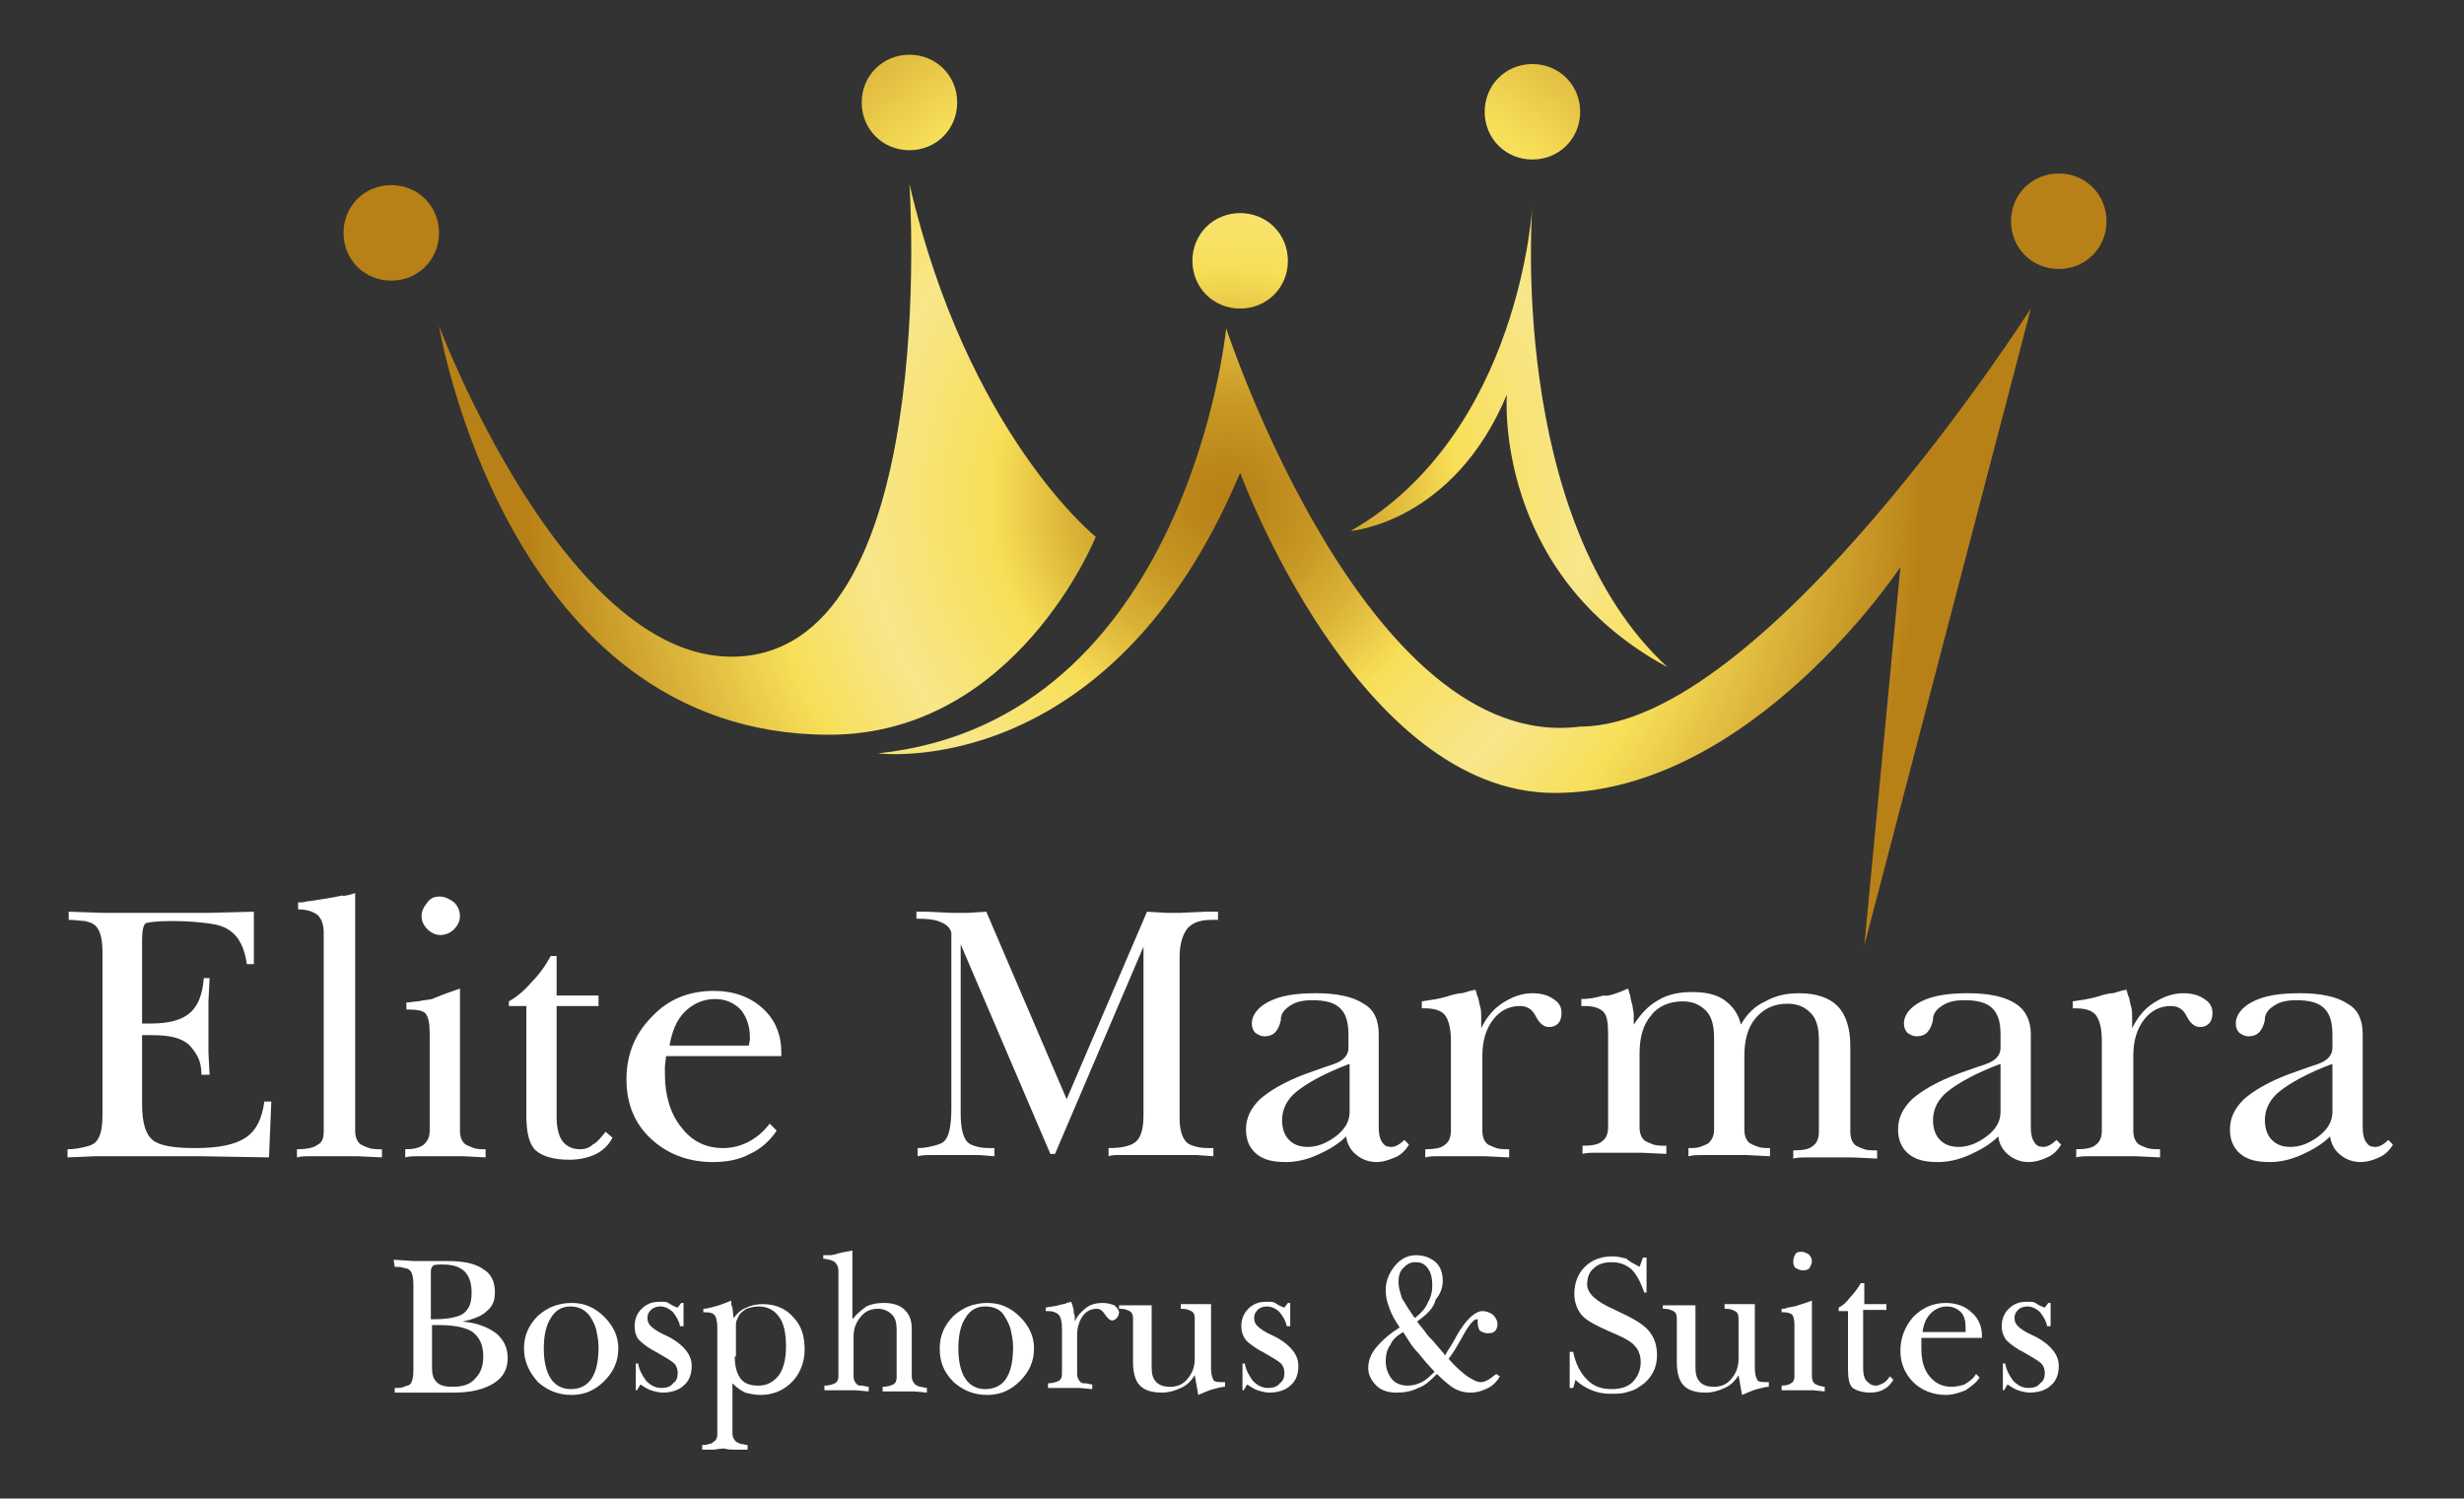 <?xml version="1.0" encoding="utf-8"?>
<!-- Generator: Adobe Illustrator 27.1.1, SVG Export Plug-In . SVG Version: 6.00 Build 0)  -->
<svg version="1.1" id="Layer_1" xmlns="http://www.w3.org/2000/svg" xmlns:xlink="http://www.w3.org/1999/xlink" x="0px" y="0px"
	 viewBox="0 0 211.6 128.7" style="enable-background:new 0 0 211.6 128.7;" xml:space="preserve">
<rect x="0" y="0" width="211.6" height="128.7" fill="#333333" stroke="none"/>
<style type="text/css">
	.st0{fill:url(#SVGID_1_);}
	.st1{fill:#FFFFFF;}
</style>
<radialGradient id="SVGID_1_" cx="105.205" cy="42.922" r="59.995" gradientUnits="userSpaceOnUse">
	<stop  offset="0" style="stop-color:#B88117"/>
	<stop  offset="5.400027e-02" style="stop-color:#BC871A"/>
	<stop  offset="0.132" style="stop-color:#C79724"/>
	<stop  offset="0.223" style="stop-color:#DAB336"/>
	<stop  offset="0.325" style="stop-color:#F6DC55"/>
	<stop  offset="0.333" style="stop-color:#F8DF58"/>
	<stop  offset="0.516" style="stop-color:#F8E68B"/>
	<stop  offset="0.661" style="stop-color:#F8DF58"/>
	<stop  offset="1" style="stop-color:#B88117"/>
</radialGradient>
<path class="st0" d="M37.7,20c0,2.3-1.8,4.1-4.1,4.1s-4.1-1.8-4.1-4.1s1.8-4.1,4.1-4.1S37.7,17.7,37.7,20z M78.1,4.7
	c-2.3,0-4.1,1.8-4.1,4.1s1.8,4.1,4.1,4.1c2.3,0,4.1-1.8,4.1-4.1S80.4,4.7,78.1,4.7z M106.5,18.3c-2.3,0-4.1,1.8-4.1,4.1
	s1.8,4.1,4.1,4.1c2.3,0,4.1-1.8,4.1-4.1S108.8,18.3,106.5,18.3z M131.6,5.5c-2.3,0-4.1,1.8-4.1,4.1s1.8,4.1,4.1,4.1s4.1-1.8,4.1-4.1
	S133.9,5.5,131.6,5.5z M176.8,14.9c-2.3,0-4.1,1.8-4.1,4.1s1.8,4.1,4.1,4.1c2.3,0,4.1-1.8,4.1-4.1S179.1,14.9,176.8,14.9z
	 M160.1,81.2l14.3-54.7c0,0-22.9,35.9-38.7,35.9c-18.4,2.4-30.4-34.2-30.4-34.2S102,61.9,75.4,64.7c0,0,19.9,2.6,31.1-24.1
	c0,0,10.1,27.5,27,27.5s29.7-19.4,29.7-19.4L160.1,81.2z M131.6,17.6c0,0-1,19.6-15.6,28c0,0,8.8-0.7,13.4-11.7
	c0,0-1.2,15.3,13.8,23.4C129.4,44.6,131.6,17.6,131.6,17.6z M78.1,15.8c0,0,2.8,40.6-15.3,40.6c-14.4,0-25.1-28.4-25.1-28.4
	s5.8,35.1,33.5,35.1c16.1,0,22.9-17,22.9-17S83.1,37.3,78.1,15.8z"/>
<g>
	<path class="st1" d="M5.9,78.3L9,78.4h3.9c0.6,0,1.5,0,2.6,0c1.1,0,1.9,0,2.3,0l4-0.1v4.5h-0.6c-0.2-1.4-0.7-2.4-1.5-2.9
		c-0.4-0.3-1-0.5-1.8-0.6c-0.8-0.1-1.8-0.2-3.1-0.2c-1.3,0-2.1,0.1-2.3,0.2c-0.2,0.2-0.3,0.6-0.3,1.5v7.1l0.8,0
		c1.5,0,2.6-0.3,3.3-0.9c0.7-0.6,1.1-1.6,1.2-3H18l-0.1,2v2.2c0,0.2,0,0.6,0,1.1c0,0.5,0,0.8,0,1.1l0.1,1.9h-0.7
		c0-0.6-0.1-1.1-0.3-1.5c-0.2-0.4-0.5-0.8-0.8-1.1c-0.7-0.6-1.7-0.8-3.2-0.8h-0.5h-0.3v5.9c0,1.6,0.3,2.6,0.9,3.1
		c0.6,0.5,1.8,0.7,3.7,0.7c2,0,3.4-0.3,4.3-0.9c0.9-0.6,1.4-1.6,1.6-3.1h0.6l-0.2,4.8l-5.9-0.1l-4.8,0c-0.7,0-1.3,0-2,0
		c-0.7,0-1.4,0-2.2,0l-2.4,0.1l0-0.7c0.6,0,1.1-0.1,1.5-0.2c0.4-0.1,0.7-0.2,0.9-0.4c0.4-0.4,0.6-1.1,0.6-2.3v-14
		c0-1.2-0.2-1.9-0.6-2.3c-0.2-0.2-0.5-0.3-0.9-0.4C7,79.1,6.5,79,5.9,79L5.9,78.3z"/>
	<path class="st1" d="M30.5,76.7v20.4c0,0.6,0.2,1,0.5,1.2c0.2,0.1,0.4,0.2,0.7,0.3c0.3,0.1,0.7,0.1,1.1,0.1v0.7l-2.1-0.1l-1.6,0
		l-1.8,0c-0.3,0-0.5,0-0.8,0c-0.3,0-0.6,0-1,0.1v-0.7c0.8,0,1.4-0.1,1.8-0.4c0.4-0.2,0.5-0.6,0.5-1.2v-0.5V80.1
		c0-0.7-0.2-1.2-0.5-1.5c-0.4-0.3-0.9-0.5-1.7-0.5v-0.6c0.3,0,0.5,0,0.8-0.1c0.3,0,0.7-0.1,1.4-0.2c0.7-0.1,1.2-0.2,1.6-0.3
		C29.4,77,29.9,76.9,30.5,76.7z"/>
	<path class="st1" d="M39.5,84.9v12.2c0,0.6,0.2,1,0.5,1.2c0.2,0.1,0.4,0.2,0.7,0.3c0.3,0.1,0.6,0.1,1,0.1v0.7l-1.9-0.1l-1.6,0
		l-1.6,0c-0.2,0-0.5,0-0.8,0c-0.3,0-0.6,0-1,0.1v-0.7c0.7,0,1.2-0.1,1.6-0.4c0.3-0.3,0.5-0.6,0.5-1.2v-0.5v-7.8
		c0-0.9-0.1-1.5-0.4-1.8c-0.2-0.2-0.7-0.3-1.4-0.3h-0.2v-0.6c0.3,0,0.7-0.1,1-0.1c0.4-0.1,0.7-0.1,1.2-0.2
		C37.8,85.5,38.6,85.2,39.5,84.9z M37.8,77c0.4,0,0.8,0.2,1.2,0.5c0.3,0.3,0.5,0.7,0.5,1.2c0,0.4-0.2,0.8-0.5,1.1
		c-0.3,0.3-0.7,0.5-1.2,0.5c-0.4,0-0.8-0.2-1.1-0.5c-0.3-0.3-0.5-0.7-0.5-1.1c0-0.5,0.2-0.8,0.5-1.2C37,77.1,37.3,77,37.8,77z"/>
	<path class="st1" d="M47.3,82.1h0.5v3.4h3.6v0.9h-3.6v9.5c0,1,0.2,1.7,0.5,2.1c0.3,0.4,0.8,0.7,1.5,0.7c0.4,0,0.8-0.1,1.1-0.4
		c0.4-0.2,0.7-0.6,1.1-1.1l0.6,0.5c-0.3,0.6-0.8,1.1-1.4,1.4c-0.6,0.3-1.4,0.5-2.3,0.5c-1.4,0-2.3-0.3-2.9-0.8
		c-0.6-0.6-0.8-1.6-0.8-3.1v-9.3h-1.5V86c0.7-0.4,1.3-0.9,1.9-1.6C46.3,83.7,46.8,83,47.3,82.1z"/>
	<path class="st1" d="M67.2,90.7h-10l-0.1,0.9v0.7c0,1.8,0.5,3.4,1.4,4.5c0.9,1.2,2.1,1.8,3.6,1.8c0.8,0,1.5-0.2,2.1-0.5
		c0.6-0.3,1.3-0.8,1.9-1.6l0.6,0.6c-0.6,0.9-1.4,1.6-2.3,2c-0.9,0.5-2,0.7-3.2,0.7c-2.1,0-3.9-0.7-5.3-2c-1.4-1.3-2.1-3-2.1-5.1
		c0-2.1,0.7-3.9,2.2-5.4c1.4-1.5,3.2-2.2,5.3-2.2c1.7,0,3.1,0.5,4.2,1.5c1.1,1,1.6,2.3,1.6,3.8V90.7z M64.3,89.8l0.1-0.5l0-0.2
		c0-1-0.3-1.8-0.8-2.4c-0.6-0.6-1.3-0.9-2.2-0.9c-1,0-1.9,0.4-2.6,1.1c-0.7,0.7-1.1,1.7-1.3,2.9H64.3z"/>
	<path class="st1" d="M78.5,78.3l1.1,0l2.2,0.1h1.3l1.6-0.1l6.9,16.1l6.9-16.1l1.7,0.1h1.1l2.2-0.1h0.5c0.1,0,0.2,0,0.3,0
		c0.1,0,0.2,0,0.3,0l0,0.7l-0.5,0c-1,0-1.6,0.2-2.1,0.7c-0.4,0.5-0.7,1.3-0.7,2.5V96c0,1,0.2,1.7,0.6,2.1c0.2,0.2,0.5,0.3,0.9,0.4
		c0.4,0.1,0.8,0.1,1.4,0.1v0.7l-1.4-0.1h-3.1c-0.5,0-1,0-1.5,0c-0.5,0-1.1,0-1.6,0c-0.3,0-0.5,0-0.7,0c-0.2,0-0.4,0-0.7,0.1v-0.7
		c1.2,0,2-0.2,2.4-0.6c0.4-0.4,0.6-1.1,0.6-2.3V81.3l-7.6,17.8l-0.4,0l-7.7-18v14.5c0,1.3,0.2,2.1,0.6,2.5c0.2,0.2,0.5,0.3,0.9,0.4
		c0.4,0.1,0.8,0.1,1.4,0.1v0.7l-1.3-0.1h-2.2c-0.2,0-0.5,0-0.9,0c-0.4,0-0.7,0-0.8,0c-0.6,0-1,0-1.4,0.1v-0.7c0.6,0,1-0.1,1.4-0.2
		c0.4-0.1,0.7-0.2,0.9-0.4c0.4-0.4,0.6-1.3,0.6-2.9v-15c-0.1-0.4-0.4-0.7-0.9-0.9c-0.4-0.2-1.1-0.3-1.9-0.3h-0.2V78.3z"/>
	<path class="st1" d="M118.4,88.8v8c0,0.6,0.1,1,0.3,1.3c0.2,0.3,0.4,0.4,0.8,0.4c0.3,0,0.7-0.2,1.1-0.6l0.4,0.4
		c-0.3,0.5-0.7,0.9-1.2,1.1c-0.5,0.2-1,0.4-1.6,0.4c-0.6,0-1.2-0.2-1.7-0.6c-0.5-0.4-0.8-0.9-0.9-1.6c-0.7,0.7-1.6,1.2-2.5,1.6
		s-1.8,0.6-2.7,0.6c-1.1,0-1.9-0.2-2.5-0.7c-0.6-0.5-0.9-1.2-0.9-2.1c0-1,0.4-1.8,1.2-2.6c0.8-0.7,2.1-1.5,4-2.2l1.7-0.6l0.6-0.2
		c0.9-0.3,1.3-0.8,1.3-1.4v-1.1c0-1.1-0.2-1.8-0.7-2.3c-0.5-0.5-1.3-0.7-2.4-0.7c-0.7,0-1.3,0.1-1.8,0.4c-0.5,0.3-0.8,0.6-0.9,1.1
		v0.2c-0.2,0.9-0.6,1.4-1.4,1.4c-0.3,0-0.5-0.1-0.8-0.3c-0.2-0.2-0.3-0.5-0.3-0.8c0-0.7,0.5-1.4,1.5-1.9c1-0.5,2.3-0.7,4-0.7
		c1.8,0,3.2,0.3,4.1,0.9C118,86.7,118.4,87.6,118.4,88.8z M115.8,91.4c-2.1,0.8-3.5,1.6-4.4,2.3c-0.9,0.7-1.3,1.6-1.3,2.5
		c0,0.7,0.2,1.3,0.6,1.7c0.4,0.4,0.9,0.6,1.6,0.6c0.8,0,1.6-0.3,2.4-0.9c0.8-0.6,1.2-1.3,1.2-2.1V91.4z"/>
	<path class="st1" d="M126.7,85c0.1,0.2,0.1,0.4,0.2,0.6c0.1,0.2,0.1,0.5,0.2,0.8c0.1,0.3,0.1,0.6,0.1,0.9c0,0.3,0,0.6,0,1
		c0.5-1,1.1-1.7,1.9-2.2c0.8-0.5,1.6-0.8,2.5-0.8c0.8,0,1.4,0.2,1.8,0.5c0.5,0.3,0.7,0.7,0.7,1.2c0,0.4-0.1,0.7-0.3,0.9
		c-0.2,0.2-0.4,0.3-0.8,0.3c-0.4,0-0.8-0.3-1.1-0.9c-0.3-0.6-0.7-0.9-1.4-0.9c-0.9,0-1.7,0.4-2.3,1.2c-0.6,0.8-0.9,1.8-0.9,3.1v6.4
		c0,0.6,0.2,1,0.5,1.2c0.2,0.1,0.4,0.2,0.7,0.3c0.3,0.1,0.7,0.1,1.1,0.1v0.7l-2.1-0.1l-1.5,0l-1.8,0c-0.3,0-0.5,0-0.8,0
		c-0.3,0-0.6,0-1,0.1v-0.7c0.8,0,1.4-0.1,1.7-0.4c0.3-0.2,0.5-0.6,0.5-1.2v-0.5v-7.2c0-1.1-0.2-1.8-0.5-2.2
		c-0.3-0.4-0.9-0.6-1.7-0.6h-0.3V86c0.7-0.1,1.4-0.2,2.1-0.4c0.6-0.2,1.1-0.3,1.3-0.3C125.7,85.3,126.1,85.1,126.7,85z"/>
	<path class="st1" d="M139.8,84.9c0.1,0.2,0.1,0.4,0.2,0.6c0,0.2,0.1,0.5,0.2,0.9c0,0.2,0.1,0.5,0.1,0.7c0,0.2,0,0.4,0,0.7V88
		c0.6-0.9,1.2-1.6,2.1-2.1c0.8-0.5,1.8-0.7,2.9-0.7c1.2,0,2.1,0.2,2.8,0.7s1.2,1.2,1.4,2.1c0.5-0.9,1.2-1.6,2.1-2
		c0.9-0.5,1.8-0.7,2.9-0.7c1.5,0,2.6,0.4,3.3,1.1c0.7,0.7,1.1,1.9,1.1,3.4v7.4c0,0.6,0.2,1,0.5,1.2c0.2,0.1,0.4,0.2,0.7,0.3
		c0.3,0.1,0.7,0.1,1.1,0.1v0.7l-2.1-0.1l-1.5,0l-1.8,0c-0.3,0-0.5,0-0.8,0c-0.3,0-0.6,0-1,0.1v-0.7c0.8,0,1.4-0.1,1.7-0.4
		c0.3-0.2,0.5-0.6,0.5-1.2v-0.5v-7.4c0-1-0.2-1.8-0.7-2.3c-0.5-0.5-1.1-0.8-2-0.8c-1.1,0-2,0.4-2.7,1.2c-0.7,0.8-1,1.9-1,3.3v6.3
		c0,0.6,0.2,1,0.5,1.2c0.2,0.1,0.4,0.2,0.7,0.3c0.3,0.1,0.6,0.1,1,0.1v0.7l-2-0.1l-1.5,0l-1.6,0c-0.2,0-0.5,0-0.8,0
		c-0.3,0-0.7,0-1.1,0.1v-0.7c0.4,0,0.7,0,1-0.1c0.3-0.1,0.5-0.2,0.7-0.3c0.3-0.3,0.5-0.6,0.5-1.2v-0.5v-7.4c0-1-0.2-1.8-0.7-2.3
		c-0.5-0.5-1.1-0.8-2-0.8c-1.1,0-2.1,0.4-2.7,1.2c-0.7,0.8-1,1.9-1,3.3v6.3c0,0.6,0.2,1,0.5,1.2c0.2,0.1,0.4,0.2,0.7,0.3
		c0.3,0.1,0.7,0.1,1.1,0.1v0.7l-2.1-0.1l-1.5,0l-1.8,0c-0.3,0-0.5,0-0.8,0c-0.3,0-0.6,0-1,0.1v-0.7c0.8,0,1.4-0.1,1.7-0.4
		c0.3-0.2,0.5-0.6,0.5-1.2v-0.5v-7.5c0-1-0.1-1.6-0.4-1.9c-0.3-0.3-0.8-0.5-1.6-0.5h-0.3v-0.6c0.6,0,1.2-0.1,1.9-0.3
		C138.1,85.6,138.9,85.3,139.8,84.9z"/>
	<path class="st1" d="M174.4,88.8v8c0,0.6,0.1,1,0.3,1.3c0.2,0.3,0.4,0.4,0.8,0.4c0.3,0,0.7-0.2,1.1-0.6l0.4,0.4
		c-0.3,0.5-0.7,0.9-1.2,1.1c-0.4,0.2-1,0.4-1.6,0.4c-0.6,0-1.2-0.2-1.7-0.6c-0.5-0.4-0.8-0.9-0.9-1.6c-0.7,0.7-1.6,1.2-2.5,1.6
		c-0.9,0.4-1.8,0.6-2.7,0.6c-1.1,0-1.9-0.2-2.5-0.7c-0.6-0.5-0.9-1.2-0.9-2.1c0-1,0.4-1.8,1.2-2.6c0.8-0.7,2.1-1.5,4-2.2l1.7-0.6
		l0.6-0.2c0.9-0.3,1.3-0.8,1.3-1.4v-1.1c0-1.1-0.2-1.8-0.7-2.3c-0.5-0.5-1.3-0.7-2.4-0.7c-0.7,0-1.3,0.1-1.8,0.4
		c-0.5,0.3-0.8,0.6-0.9,1.1v0.2c-0.2,0.9-0.6,1.4-1.4,1.4c-0.3,0-0.5-0.1-0.8-0.3c-0.2-0.2-0.3-0.5-0.3-0.8c0-0.7,0.5-1.4,1.5-1.9
		c1-0.5,2.3-0.7,4-0.7c1.8,0,3.2,0.3,4.1,0.9C173.9,86.7,174.4,87.6,174.4,88.8z M171.7,91.4c-2.1,0.8-3.5,1.6-4.4,2.3
		c-0.9,0.7-1.3,1.6-1.3,2.5c0,0.7,0.2,1.3,0.6,1.7c0.4,0.4,0.9,0.6,1.6,0.6c0.8,0,1.6-0.3,2.4-0.9c0.8-0.6,1.2-1.3,1.2-2.1V91.4z"/>
	<path class="st1" d="M182.6,85c0.1,0.2,0.1,0.4,0.2,0.6c0.1,0.2,0.1,0.5,0.2,0.8c0.1,0.3,0.1,0.6,0.1,0.9c0,0.3,0,0.6,0,1
		c0.5-1,1.1-1.7,1.9-2.2c0.8-0.5,1.6-0.8,2.5-0.8c0.8,0,1.4,0.2,1.8,0.5c0.5,0.3,0.7,0.7,0.7,1.2c0,0.4-0.1,0.7-0.3,0.9
		c-0.2,0.2-0.4,0.3-0.8,0.3c-0.4,0-0.8-0.3-1.1-0.9c-0.3-0.6-0.7-0.9-1.4-0.9c-0.9,0-1.7,0.4-2.3,1.2c-0.6,0.8-0.9,1.8-0.9,3.1v6.4
		c0,0.6,0.2,1,0.5,1.2c0.2,0.1,0.4,0.2,0.7,0.3c0.3,0.1,0.7,0.1,1.1,0.1v0.7l-2.1-0.1l-1.5,0l-1.8,0c-0.3,0-0.5,0-0.8,0
		c-0.3,0-0.6,0-1,0.1v-0.7c0.8,0,1.4-0.1,1.7-0.4c0.3-0.2,0.5-0.6,0.5-1.2v-0.5v-7.2c0-1.1-0.2-1.8-0.5-2.2
		c-0.3-0.4-0.9-0.6-1.7-0.6H178V86c0.7-0.1,1.4-0.2,2.1-0.4c0.6-0.2,1.1-0.3,1.3-0.3C181.6,85.3,182,85.1,182.6,85z"/>
	<path class="st1" d="M202.9,88.8v8c0,0.6,0.1,1,0.3,1.3c0.2,0.3,0.4,0.4,0.8,0.4c0.3,0,0.7-0.2,1.1-0.6l0.4,0.4
		c-0.3,0.5-0.7,0.9-1.2,1.1c-0.4,0.2-1,0.4-1.6,0.4c-0.6,0-1.2-0.2-1.7-0.6c-0.5-0.4-0.8-0.9-0.9-1.6c-0.7,0.7-1.6,1.2-2.5,1.6
		c-0.9,0.4-1.8,0.6-2.7,0.6c-1.1,0-1.9-0.2-2.5-0.7c-0.6-0.5-0.9-1.2-0.9-2.1c0-1,0.4-1.8,1.2-2.6c0.8-0.7,2.1-1.5,4-2.2l1.7-0.6
		l0.6-0.2c0.9-0.3,1.3-0.8,1.3-1.4v-1.1c0-1.1-0.2-1.8-0.7-2.3c-0.5-0.5-1.3-0.7-2.4-0.7c-0.7,0-1.3,0.1-1.8,0.4
		c-0.5,0.3-0.8,0.6-0.9,1.1v0.2c-0.2,0.9-0.6,1.4-1.4,1.4c-0.3,0-0.5-0.1-0.8-0.3c-0.2-0.2-0.3-0.5-0.3-0.8c0-0.7,0.5-1.4,1.5-1.9
		c1-0.5,2.3-0.7,4-0.7c1.8,0,3.2,0.3,4.1,0.9C202.5,86.7,202.9,87.6,202.9,88.8z M200.2,91.4c-2.1,0.8-3.5,1.6-4.4,2.3
		c-0.9,0.7-1.3,1.6-1.3,2.5c0,0.7,0.2,1.3,0.6,1.7c0.4,0.4,0.9,0.6,1.6,0.6c0.8,0,1.6-0.3,2.4-0.9c0.8-0.6,1.2-1.3,1.2-2.1V91.4z"/>
	<path class="st1" d="M33.8,108.2l0.2,0l1.5,0.1c0.1,0,0.4,0,0.8,0c0.4,0,0.6,0,0.8,0l1.3,0c1.4,0,2.4,0.2,3.1,0.7
		c0.7,0.4,1,1.1,1,2c0,0.7-0.2,1.2-0.7,1.6c-0.4,0.4-1.1,0.7-2.1,0.9c1.3,0.1,2.2,0.5,2.9,1c0.6,0.5,1,1.2,1,2.1
		c0,1-0.4,1.7-1.2,2.2c-0.8,0.5-1.9,0.8-3.4,0.8h-0.4c-0.3,0-0.7,0-1.4,0c-0.7,0-1.2,0-1.5,0c-0.1,0-0.3,0-0.5,0c-0.2,0-0.4,0-0.5,0
		c-0.3,0-0.6,0-0.8,0v-0.4c0.3,0,0.6,0,0.8-0.1c0.2-0.1,0.4-0.1,0.5-0.2c0.2-0.2,0.3-0.6,0.3-1.2v-7.4c0-0.6-0.1-1-0.3-1.2
		c-0.1-0.1-0.3-0.2-0.5-0.2c-0.2-0.1-0.5-0.1-0.8-0.1L33.8,108.2z M37.1,113.3h0.2c1.2,0,2.1-0.2,2.5-0.5c0.5-0.4,0.7-0.9,0.7-1.8
		c0-0.8-0.2-1.4-0.6-1.8c-0.4-0.4-1-0.6-1.9-0.6c-0.4,0-0.7,0-0.8,0.1c-0.1,0.1-0.2,0.2-0.2,0.5V113.3z M37.1,117.5
		c0,0.5,0.1,0.9,0.4,1.2c0.3,0.3,0.7,0.4,1.4,0.4c0.8,0,1.5-0.2,1.9-0.7c0.5-0.5,0.7-1.1,0.7-1.9c0-1-0.3-1.6-0.9-2.1
		c-0.6-0.4-1.6-0.6-2.9-0.6h-0.6V117.5z"/>
	<path class="st1" d="M45,115.8c0-1.1,0.4-2,1.2-2.8c0.8-0.7,1.7-1.1,2.9-1.1c1.1,0,2,0.4,2.8,1.2c0.8,0.8,1.2,1.7,1.2,2.7
		c0,1.1-0.4,2-1.2,2.8c-0.8,0.8-1.7,1.2-2.8,1.2c-1.2,0-2.1-0.4-2.9-1.1C45.4,117.8,45,116.9,45,115.8z M49,112.2
		c-0.7,0-1.3,0.3-1.7,1c-0.4,0.6-0.6,1.5-0.6,2.6c0,1.1,0.2,2,0.6,2.6c0.4,0.6,1,0.9,1.7,0.9c0.8,0,1.4-0.3,1.8-0.9
		c0.4-0.6,0.6-1.5,0.6-2.7c0-0.6-0.1-1-0.2-1.5c-0.1-0.4-0.3-0.8-0.5-1.1C50.3,112.5,49.7,112.2,49,112.2z"/>
	<path class="st1" d="M58.2,112.3l0.3-0.4h0.2l0,0.1l0,1.4v0.5h-0.3c-0.1-0.5-0.3-0.8-0.6-1.2c-0.3-0.3-0.7-0.5-1.1-0.5
		c-0.3,0-0.6,0.1-0.8,0.3c-0.2,0.2-0.3,0.4-0.3,0.7s0.1,0.5,0.3,0.7c0.2,0.2,0.6,0.5,1.3,0.8l0.4,0.2c1.2,0.7,1.8,1.5,1.8,2.4
		c0,0.7-0.2,1.3-0.7,1.7c-0.4,0.4-1.1,0.6-1.8,0.6c-0.3,0-0.7-0.1-1-0.2c-0.3-0.1-0.6-0.3-0.9-0.5l-0.3,0.5h-0.1l0-0.6v-0.5v-0.5
		v-0.7h0.2c0.1,0.6,0.4,1.1,0.7,1.5c0.4,0.4,0.8,0.6,1.3,0.6c0.4,0,0.8-0.1,1-0.4c0.3-0.2,0.4-0.5,0.4-0.9c0-0.3-0.1-0.6-0.3-0.8
		c-0.2-0.2-0.7-0.5-1.4-0.9c-0.8-0.4-1.3-0.8-1.6-1.1s-0.4-0.8-0.4-1.2c0-0.6,0.2-1.1,0.6-1.5c0.4-0.4,0.9-0.6,1.5-0.6
		c0.1,0,0.3,0,0.4,0c0.1,0,0.2,0,0.4,0.1C57.7,112.1,57.9,112.2,58.2,112.3z"/>
	<path class="st1" d="M62.8,111.7c0,0,0,0.1,0,0.2c0,0.1,0,0.2,0.1,0.4l0.1,0.9c0.3-0.4,0.6-0.7,1.1-0.9c0.4-0.2,0.9-0.3,1.4-0.3
		c1.1,0,2,0.4,2.6,1.1c0.7,0.7,1,1.6,1,2.8c0,1.1-0.4,2.1-1.1,2.8c-0.7,0.7-1.6,1.1-2.7,1.1c-0.5,0-0.9-0.1-1.3-0.2
		c-0.4-0.2-0.7-0.4-1.1-0.8v4.3c0,0.3,0.1,0.5,0.3,0.7c0.1,0.1,0.2,0.1,0.4,0.2c0.2,0,0.4,0.1,0.6,0.1v0.4l-0.2,0
		c-0.3,0-0.6,0-0.9,0c-0.3,0-0.6,0-0.9-0.1c0,0-0.3,0-0.9,0.1c-0.3,0-0.6,0-0.8,0h-0.2v-0.4c0.2,0,0.4,0,0.6-0.1
		c0.2,0,0.3-0.1,0.4-0.2c0.2-0.1,0.3-0.3,0.3-0.6v0v-0.2V114c0-0.5-0.1-0.9-0.2-1c-0.1-0.2-0.4-0.3-0.8-0.3h-0.2v-0.3
		c0.3,0,0.6-0.1,1-0.2C61.8,112.1,62.3,111.9,62.8,111.7z M63.1,116.5c0,0.9,0.2,1.5,0.5,1.9c0.3,0.4,0.8,0.6,1.5,0.6
		c0.8,0,1.3-0.3,1.8-0.9c0.4-0.6,0.6-1.4,0.6-2.5c0-1.1-0.2-2-0.6-2.5c-0.4-0.6-1-0.9-1.8-0.9c-0.3,0-0.7,0.1-1,0.2
		c-0.3,0.2-0.6,0.4-0.7,0.7c-0.1,0.2-0.2,0.4-0.2,0.6c0,0.1,0,0.3,0,0.4c0,0.2,0,0.4,0,0.7V116.5z"/>
	<path class="st1" d="M73.2,107.4v5.9c0.4-0.5,0.8-0.8,1.2-1.1c0.4-0.2,0.9-0.3,1.5-0.3c0.8,0,1.4,0.2,1.8,0.6
		c0.4,0.4,0.6,0.9,0.6,1.6v0.4v3.7c0,0.3,0.1,0.5,0.3,0.7c0.1,0.1,0.2,0.1,0.4,0.2c0.2,0,0.4,0.1,0.6,0.1v0.4l-1.1-0.1l-0.8,0l-1,0
		c-0.1,0-0.3,0-0.4,0c-0.2,0-0.3,0-0.5,0v-0.4c0.4,0,0.7-0.1,0.9-0.2c0.2-0.1,0.3-0.3,0.3-0.6V118v-3.8c0-0.6-0.1-1-0.4-1.3
		c-0.3-0.3-0.7-0.5-1.2-0.5c-0.6,0-1.1,0.2-1.5,0.7c-0.4,0.5-0.6,1-0.6,1.7v3.4c0,0.3,0.1,0.5,0.3,0.7c0.1,0.1,0.2,0.1,0.4,0.1
		c0.2,0,0.4,0.1,0.6,0.1v0.4l-1.1-0.1l-0.8,0l-1,0c-0.1,0-0.3,0-0.4,0c-0.2,0-0.3,0-0.5,0v-0.4c0.4,0,0.7-0.1,0.9-0.2
		c0.2-0.1,0.3-0.3,0.3-0.6V118v-8.8c0-0.4-0.1-0.6-0.3-0.8c-0.1-0.1-0.2-0.1-0.4-0.2c-0.2,0-0.3-0.1-0.6-0.1v-0.3c0.1,0,0.3,0,0.5,0
		c0.1,0,0.3,0,0.6-0.1C72.1,107.6,72.6,107.5,73.2,107.4z"/>
	<path class="st1" d="M80.7,115.8c0-1.1,0.4-2,1.2-2.8c0.8-0.7,1.7-1.1,2.9-1.1c1.1,0,2,0.4,2.8,1.2c0.8,0.8,1.2,1.7,1.2,2.7
		c0,1.1-0.4,2-1.2,2.8c-0.8,0.8-1.7,1.2-2.8,1.2c-1.2,0-2.1-0.4-2.9-1.1C81,117.8,80.7,116.9,80.7,115.8z M84.6,112.2
		c-0.7,0-1.3,0.3-1.7,1c-0.4,0.6-0.6,1.5-0.6,2.6c0,1.1,0.2,2,0.6,2.6c0.4,0.6,1,0.9,1.7,0.9c0.8,0,1.4-0.3,1.8-0.9
		c0.4-0.6,0.6-1.5,0.6-2.7c0-0.6-0.1-1-0.2-1.5c-0.1-0.4-0.3-0.8-0.5-1.1C86,112.5,85.4,112.2,84.6,112.2z"/>
	<path class="st1" d="M92,111.8c0,0.1,0.1,0.2,0.1,0.3c0,0.1,0.1,0.3,0.1,0.4c0,0.2,0,0.3,0.1,0.5c0,0.2,0,0.3,0,0.5
		c0.2-0.5,0.6-0.9,1-1.2c0.4-0.3,0.9-0.4,1.4-0.4c0.4,0,0.7,0.1,1,0.2c0.2,0.2,0.4,0.4,0.4,0.6c0,0.2-0.1,0.4-0.2,0.5
		c-0.1,0.1-0.2,0.2-0.4,0.2c-0.2,0-0.4-0.2-0.6-0.5c-0.2-0.3-0.4-0.5-0.7-0.5c-0.5,0-0.9,0.2-1.2,0.6c-0.3,0.4-0.5,1-0.5,1.6v3.4
		c0,0.3,0.1,0.5,0.3,0.7c0.1,0.1,0.2,0.1,0.4,0.1c0.2,0,0.4,0.1,0.6,0.1v0.4l-1.1-0.1l-0.8,0l-1,0c-0.1,0-0.3,0-0.4,0
		c-0.2,0-0.3,0-0.5,0v-0.4c0.4,0,0.7-0.1,0.9-0.2c0.2-0.1,0.3-0.3,0.3-0.6V118v-3.9c0-0.6-0.1-1-0.3-1.2c-0.2-0.2-0.5-0.3-0.9-0.3
		h-0.2v-0.3c0.4-0.1,0.8-0.1,1.1-0.2c0.3-0.1,0.6-0.1,0.7-0.2C91.5,111.9,91.7,111.9,92,111.8z"/>
	<path class="st1" d="M96.2,112.1l0.2,0l1.2,0l1.1,0h0.2v5.3c0,0.6,0.1,1,0.4,1.3c0.3,0.3,0.7,0.4,1.2,0.4c0.6,0,1.1-0.2,1.5-0.7
		c0.4-0.5,0.6-1,0.6-1.7v-3.5c0-0.3-0.1-0.5-0.3-0.6c-0.2-0.1-0.4-0.2-0.8-0.2h-0.1v-0.4h0.1l1.2,0l1.1,0h0.2v5.5
		c0,0.5,0.1,0.8,0.2,1c0.1,0.2,0.4,0.2,0.8,0.2h0.2v0.4c-0.3,0-0.6,0.1-1,0.2c-0.4,0.1-0.8,0.3-1.3,0.5l-0.3-1.7
		c-0.3,0.5-0.7,0.9-1.2,1.1c-0.4,0.2-1,0.4-1.6,0.4c-0.9,0-1.5-0.2-1.9-0.6c-0.4-0.4-0.6-1.1-0.6-2v-3.5v-0.3v0
		c0-0.3-0.1-0.5-0.3-0.6c-0.2-0.1-0.4-0.2-0.8-0.2h-0.1V112.1z"/>
	<path class="st1" d="M110.3,112.3l0.3-0.4h0.2l0,0.1l0,1.4v0.5h-0.3c-0.1-0.5-0.3-0.8-0.6-1.2c-0.3-0.3-0.7-0.5-1.1-0.5
		c-0.3,0-0.6,0.1-0.8,0.3c-0.2,0.2-0.3,0.4-0.3,0.7s0.1,0.5,0.3,0.7c0.2,0.2,0.6,0.5,1.3,0.8l0.4,0.2c1.2,0.7,1.8,1.5,1.8,2.4
		c0,0.7-0.2,1.3-0.7,1.7c-0.4,0.4-1.1,0.6-1.8,0.6c-0.3,0-0.7-0.1-1-0.2c-0.3-0.1-0.6-0.3-0.9-0.5l-0.3,0.5h-0.1l0-0.6v-0.5v-0.5
		v-0.7h0.2c0.1,0.6,0.4,1.1,0.7,1.5c0.4,0.4,0.8,0.6,1.3,0.6c0.4,0,0.8-0.1,1-0.4c0.3-0.2,0.4-0.5,0.4-0.9c0-0.3-0.1-0.6-0.3-0.8
		c-0.2-0.2-0.7-0.5-1.4-0.9c-0.8-0.4-1.3-0.8-1.6-1.1c-0.3-0.4-0.4-0.8-0.4-1.2c0-0.6,0.2-1.1,0.6-1.5c0.4-0.4,0.9-0.6,1.5-0.6
		c0.1,0,0.3,0,0.4,0c0.1,0,0.2,0,0.4,0.1C109.8,112.1,110,112.2,110.3,112.3z"/>
	<path class="st1" d="M121.7,113.5c0.2,0.3,0.5,0.6,0.7,0.9c0.2,0.3,0.4,0.5,0.7,0.8c0.4,0.5,0.8,0.9,1,1.2c0.2-0.4,0.6-0.9,1-1.7
		c0.8-1.4,1.6-2.1,2.2-2.1c0.3,0,0.6,0.1,0.9,0.3c0.2,0.2,0.4,0.5,0.4,0.8c0,0.3-0.1,0.5-0.2,0.6c-0.2,0.2-0.4,0.2-0.7,0.2
		c-0.2,0-0.4-0.1-0.6-0.2c-0.1-0.1-0.2-0.4-0.2-0.7v-0.1l0-0.1c0,0,0-0.1,0-0.1c0,0-0.1,0-0.1,0c-0.2,0-0.6,0.4-1.1,1.3
		c-0.5,0.9-0.9,1.6-1.3,2.1c0.6,0.7,1.2,1.2,1.6,1.5c0.5,0.3,0.8,0.5,1.2,0.5c0.2,0,0.4-0.1,0.6-0.2c0.2-0.1,0.4-0.3,0.7-0.5
		l0.3,0.2c-0.2,0.4-0.6,0.8-1,1c-0.4,0.2-0.9,0.4-1.5,0.4c-0.5,0-0.9-0.1-1.3-0.3c-0.4-0.2-1-0.7-1.6-1.3c-0.5,0.5-1,1-1.6,1.2
		c-0.6,0.3-1.2,0.4-1.9,0.4c-0.7,0-1.3-0.2-1.7-0.6c-0.4-0.4-0.7-0.9-0.7-1.5c0-0.6,0.2-1.2,0.7-1.8c0.5-0.6,1.2-1.2,2-1.7
		c-0.4-0.6-0.7-1.1-0.9-1.7c-0.2-0.5-0.3-1-0.3-1.5c0-0.8,0.3-1.5,0.8-2.1c0.5-0.6,1.1-0.9,1.8-0.9c0.7,0,1.2,0.2,1.7,0.6
		c0.4,0.4,0.6,0.9,0.6,1.6c0,0.6-0.2,1.1-0.6,1.6C123.1,112.4,122.5,112.9,121.7,113.5z M120.5,114.4c-0.5,0.3-0.9,0.6-1.1,1.1
		c-0.3,0.4-0.4,0.9-0.4,1.4c0,0.6,0.2,1.1,0.5,1.5c0.3,0.4,0.8,0.6,1.4,0.6c0.4,0,0.8-0.1,1.2-0.3c0.4-0.2,0.7-0.5,1.1-0.9
		c-0.5-0.5-1-1.1-1.4-1.6C121.2,115.6,120.9,115,120.5,114.4z M121.5,113.2c0.5-0.4,0.9-0.8,1.1-1.3c0.3-0.5,0.4-1,0.4-1.5
		c0-0.6-0.1-1.1-0.4-1.5c-0.3-0.4-0.6-0.5-1.1-0.5c-0.4,0-0.7,0.2-1,0.5c-0.3,0.3-0.4,0.7-0.4,1.2c0,0.4,0.1,0.8,0.3,1.4
		C120.7,112,121,112.5,121.5,113.2z"/>
	<path class="st1" d="M140.8,108.8l0.3-0.8h0.3l0,0.7l0,0.7v0.3l0,0.5l0,0.8h-0.2c-0.3-0.9-0.7-1.6-1.1-2c-0.5-0.4-1-0.6-1.7-0.6
		c-0.7,0-1.2,0.2-1.5,0.5c-0.4,0.3-0.6,0.8-0.6,1.4c0,0.8,0.8,1.5,2.4,2.2l0.2,0.1c1.3,0.6,2.2,1.1,2.7,1.7c0.5,0.6,0.7,1.3,0.7,2.1
		c0,1-0.4,1.8-1.1,2.4c-0.4,0.3-0.8,0.6-1.3,0.7c-0.5,0.2-1,0.2-1.6,0.2c-0.6,0-1.1-0.1-1.6-0.3c-0.5-0.2-1-0.5-1.4-0.9l-0.2,0.7
		h-0.3l0-0.6l0-1l0-1l0-0.5l0.3,0c0.2,1,0.6,1.8,1.2,2.4c0.6,0.6,1.3,0.8,2.1,0.8c0.8,0,1.4-0.2,1.8-0.6c0.4-0.4,0.7-1,0.7-1.7
		c0-0.6-0.2-1.1-0.5-1.4c-0.3-0.4-1.1-0.8-2.3-1.3c-1.1-0.5-1.9-0.9-2.3-1.4c-0.4-0.5-0.6-1.1-0.6-1.8c0-0.9,0.3-1.7,0.9-2.3
		c0.6-0.6,1.4-0.9,2.4-0.9c0.4,0,0.8,0.1,1.2,0.2C139.8,108.3,140.3,108.5,140.8,108.8z"/>
	<path class="st1" d="M142.9,112.1l0.2,0l1.2,0l1.1,0h0.2v5.3c0,0.6,0.1,1,0.4,1.3c0.3,0.3,0.7,0.4,1.2,0.4c0.6,0,1.1-0.2,1.5-0.7
		c0.4-0.5,0.6-1,0.6-1.7v-3.5c0-0.3-0.1-0.5-0.3-0.6c-0.2-0.1-0.4-0.2-0.8-0.2h-0.1v-0.4h0.1l1.2,0l1.1,0h0.2v5.5
		c0,0.5,0.1,0.8,0.2,1c0.1,0.2,0.4,0.2,0.8,0.2h0.2v0.4c-0.3,0-0.6,0.1-1,0.2c-0.4,0.1-0.8,0.3-1.3,0.5l-0.3-1.7
		c-0.3,0.5-0.7,0.9-1.2,1.1c-0.4,0.2-1,0.4-1.6,0.4c-0.9,0-1.5-0.2-1.9-0.6c-0.4-0.4-0.6-1.1-0.6-2v-3.5v-0.3v0
		c0-0.3-0.1-0.5-0.3-0.6c-0.2-0.1-0.4-0.2-0.8-0.2h-0.1V112.1z"/>
	<path class="st1" d="M155.6,111.7v6.5c0,0.3,0.1,0.5,0.2,0.6c0.1,0.1,0.2,0.1,0.4,0.2c0.1,0,0.3,0.1,0.5,0.1v0.4l-1-0.1l-0.9,0
		l-0.9,0c-0.1,0-0.3,0-0.4,0c-0.2,0-0.3,0-0.5,0v-0.4c0.4,0,0.7-0.1,0.8-0.2c0.2-0.1,0.3-0.3,0.3-0.6V118v-4.2
		c0-0.5-0.1-0.8-0.2-0.9c-0.1-0.1-0.4-0.2-0.7-0.2H153v-0.3c0.2,0,0.3,0,0.5-0.1c0.2,0,0.4-0.1,0.6-0.1
		C154.7,112,155.1,111.9,155.6,111.7z M154.7,107.5c0.2,0,0.4,0.1,0.6,0.2c0.2,0.2,0.3,0.4,0.3,0.6c0,0.2-0.1,0.4-0.2,0.6
		c-0.2,0.2-0.4,0.2-0.6,0.2c-0.2,0-0.4-0.1-0.6-0.2c-0.2-0.2-0.2-0.4-0.2-0.6c0-0.2,0.1-0.5,0.2-0.6
		C154.2,107.6,154.4,107.5,154.7,107.5z"/>
	<path class="st1" d="M159.8,110.2h0.3v1.8h1.9v0.5H160v5c0,0.5,0.1,0.9,0.3,1.1c0.2,0.2,0.4,0.4,0.8,0.4c0.2,0,0.4-0.1,0.6-0.2
		c0.2-0.1,0.4-0.3,0.6-0.6l0.3,0.3c-0.2,0.3-0.4,0.6-0.8,0.8c-0.3,0.2-0.7,0.3-1.2,0.3c-0.7,0-1.2-0.2-1.5-0.4
		c-0.3-0.3-0.4-0.8-0.4-1.6v-5h-0.8v-0.3c0.4-0.2,0.7-0.5,1-0.9C159.2,111.1,159.5,110.7,159.8,110.2z"/>
	<path class="st1" d="M170.4,114.9H165l0,0.5v0.4c0,1,0.2,1.8,0.7,2.4c0.5,0.6,1.1,0.9,1.9,0.9c0.4,0,0.8-0.1,1.1-0.2
		c0.3-0.2,0.7-0.4,1-0.9l0.3,0.3c-0.3,0.5-0.8,0.8-1.2,1.1c-0.5,0.2-1.1,0.4-1.7,0.4c-1.1,0-2.1-0.4-2.8-1.1
		c-0.7-0.7-1.1-1.6-1.1-2.7c0-1.1,0.4-2.1,1.1-2.9c0.8-0.8,1.7-1.2,2.8-1.2c0.9,0,1.7,0.3,2.2,0.8c0.6,0.5,0.9,1.2,0.9,2V114.9z
		 M168.8,114.4l0-0.3l0-0.1c0-0.5-0.1-1-0.4-1.3c-0.3-0.3-0.7-0.5-1.2-0.5c-0.5,0-1,0.2-1.4,0.6c-0.4,0.4-0.6,0.9-0.7,1.6H168.8z"/>
	<path class="st1" d="M175.6,112.3l0.3-0.4h0.2l0,0.1l0,1.4v0.5h-0.3c-0.1-0.5-0.3-0.8-0.6-1.2c-0.3-0.3-0.7-0.5-1.1-0.5
		c-0.3,0-0.6,0.1-0.8,0.3c-0.2,0.2-0.3,0.4-0.3,0.7s0.1,0.5,0.3,0.7c0.2,0.2,0.6,0.5,1.3,0.8l0.4,0.2c1.2,0.7,1.8,1.5,1.8,2.4
		c0,0.7-0.2,1.3-0.7,1.7c-0.4,0.4-1.1,0.6-1.8,0.6c-0.3,0-0.7-0.1-1-0.2s-0.6-0.3-0.9-0.5l-0.3,0.5h-0.1l0-0.6v-0.5v-0.5v-0.7h0.2
		c0.1,0.6,0.4,1.1,0.7,1.5c0.4,0.4,0.8,0.6,1.3,0.6c0.4,0,0.8-0.1,1-0.4c0.3-0.2,0.4-0.5,0.4-0.9c0-0.3-0.1-0.6-0.3-0.8
		c-0.2-0.2-0.7-0.5-1.4-0.9c-0.8-0.4-1.3-0.8-1.6-1.1c-0.3-0.4-0.4-0.8-0.4-1.2c0-0.6,0.2-1.1,0.6-1.5c0.4-0.4,0.9-0.6,1.5-0.6
		c0.1,0,0.3,0,0.4,0c0.1,0,0.2,0,0.4,0.1C175.1,112.1,175.3,112.2,175.6,112.3z"/>
</g>
</svg>
